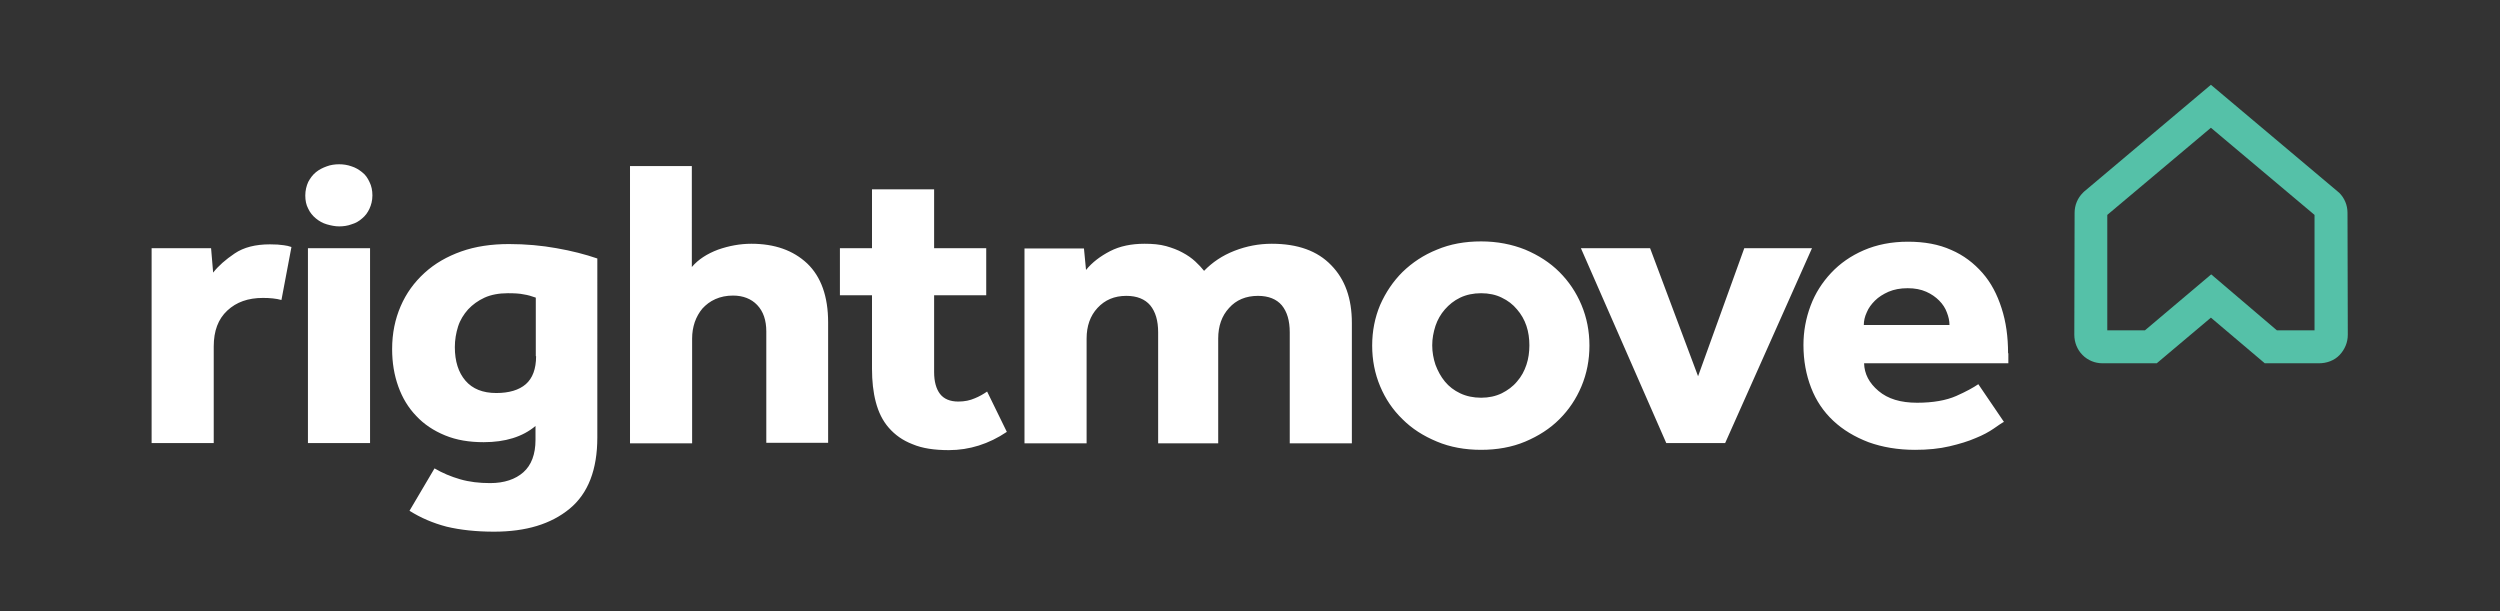 <?xml version="1.0" encoding="utf-8"?>
<!-- Generator: Adobe Illustrator 23.1.1, SVG Export Plug-In . SVG Version: 6.00 Build 0)  -->
<svg version="1.1" id="Layer_1" xmlns="http://www.w3.org/2000/svg" xmlns:xlink="http://www.w3.org/1999/xlink" x="0px" y="0px"
	 viewBox="0 0 849.2 207.7" style="enable-background:new 0 0 849.2 207.7;" xml:space="preserve">
<rect x="0" y="0" width="849.2" height="207.7" fill="#333333" stroke="none"/>
<style type="text/css">
	.st0{fill:#55C1A8;}
	.st1{fill:#FFFFFF;}
</style>
<path class="st0" d="M773.4,112.2h12.8l0-39.2L751,43.4L715.8,73l0,39.2h12.8l22.5-19L773.4,112.2z M787.7,123.4h-18.4L751,107.9
	l-18.4,15.5h-18.4c-2.6,0-5-1-6.8-2.8c-1.8-1.8-2.8-4.3-2.8-6.9l0.1-41.4c0-2.6,1-5,2.8-6.8l0.4-0.4L751,28.8l43.6,36.7
	c1.8,1.8,2.8,4.2,2.8,6.8l0.1,41.4c0,2.6-1,5-2.8,6.9S790.3,123.4,787.7,123.4"/>
<path class="st1" d="M432,82.8c-4.4,0-8.6,0.8-12.7,2.4c-4.1,1.6-7.5,3.9-10.3,6.8c-0.8-1-1.8-2.1-3-3.2c-1.2-1.1-2.6-2.1-4.3-3
	c-1.6-0.9-3.5-1.6-5.6-2.2c-2.2-0.6-4.6-0.8-7.3-0.8c-4.5,0-8.4,0.8-11.7,2.5c-3.3,1.7-6.1,3.8-8.2,6.4l-0.7-7.3h-20.2v66.2h21.1
	v-35.6c0-4.2,1.2-7.7,3.7-10.4c2.5-2.7,5.7-4.1,9.8-4.1c3.6,0,6.3,1.1,8.1,3.2c1.8,2.2,2.7,5.2,2.7,9.2v37.7h20.4v-35.6
	c0-4.2,1.2-7.7,3.7-10.4c2.4-2.7,5.7-4.1,9.8-4.1c3.6,0,6.3,1.1,8.1,3.2c1.8,2.2,2.7,5.2,2.7,9.2v37.7h21.1v-40.9
	c0-8.3-2.3-14.8-7-19.6C447.5,85.2,440.8,82.8,432,82.8 M518.5,123.9c-0.7,2.1-1.7,4-3.2,5.7c-1.4,1.7-3.2,3-5.2,4
	c-2.1,1-4.4,1.5-7,1.5c-2.6,0-5-0.5-7.1-1.5c-2.1-1-3.8-2.3-5.2-4c-1.4-1.7-2.4-3.6-3.2-5.7c-0.7-2.1-1.1-4.3-1.1-6.6
	s0.4-4.4,1.1-6.6c0.7-2.1,1.8-4,3.2-5.6c1.4-1.6,3.1-3,5.2-4c2.1-1,4.5-1.5,7.1-1.5c2.6,0,5,0.5,7,1.5c2.1,1,3.8,2.3,5.2,4
	c1.4,1.6,2.5,3.5,3.2,5.6c0.7,2.1,1,4.3,1,6.6S519.2,121.8,518.5,123.9 M529.7,92.4c-3.2-3.2-7.1-5.7-11.6-7.6
	c-4.5-1.8-9.5-2.8-15-2.8s-10.5,0.9-15,2.8c-4.5,1.8-8.4,4.4-11.7,7.6c-3.2,3.2-5.7,6.9-7.6,11.2c-1.8,4.3-2.7,8.9-2.7,13.8
	c0,4.9,0.9,9.5,2.7,13.8c1.8,4.3,4.3,8,7.6,11.2c3.2,3.2,7.1,5.7,11.7,7.6c4.5,1.9,9.6,2.8,15,2.8s10.5-0.9,15-2.8
	c4.5-1.9,8.4-4.4,11.6-7.6c3.2-3.2,5.7-6.9,7.5-11.2c1.8-4.3,2.7-8.9,2.7-13.8c0-4.9-0.9-9.5-2.7-13.8
	C535.4,99.3,532.9,95.6,529.7,92.4 M592.5,84.3l-15.7,43.5l-16.3-43.5H537l29,66.2H586l29.5-66.2H592.5z M633.1,110.4
	c0-1.4,0.3-2.8,1-4.3c0.6-1.5,1.6-2.8,2.8-4c1.2-1.2,2.8-2.2,4.6-3c1.9-0.8,4-1.2,6.5-1.2c2.4,0,4.5,0.4,6.3,1.2
	c1.8,0.8,3.2,1.8,4.4,3c1.2,1.2,2.1,2.6,2.6,4c0.6,1.5,0.9,2.9,0.9,4.3H633.1z M682.1,120c0-5.6-0.7-10.7-2.2-15.3
	c-1.5-4.7-3.6-8.7-6.5-12c-2.9-3.3-6.4-6-10.6-7.8c-4.2-1.9-9.1-2.8-14.7-2.8c-5.6,0-10.6,1-15,2.9c-4.4,1.9-8.1,4.5-11.1,7.7
	c-3,3.2-5.4,6.9-7,11.2c-1.6,4.3-2.4,8.7-2.4,13.3c0,5.3,0.9,10.1,2.6,14.5c1.7,4.4,4.2,8.1,7.5,11.2c3.3,3.1,7.3,5.5,12,7.3
	c4.7,1.7,10,2.6,15.8,2.6c4.4,0,8.3-0.4,11.7-1.2c3.4-0.8,6.4-1.7,8.9-2.8c2.5-1,4.5-2.1,6.1-3.2c1.6-1.1,2.7-1.9,3.5-2.3l-8.7-12.8
	c-1.6,1.1-4.1,2.5-7.5,4s-7.9,2.3-13.3,2.3c-5.6,0-9.9-1.3-13.1-4c-3.2-2.7-4.8-5.8-4.9-9.4h49V120z M331.1,135.3
	c-1.6,0.7-3.4,1.1-5.6,1.1c-2.8,0-4.9-0.9-6.2-2.6c-1.3-1.7-2-4.2-2-7.4v-26.1h17.7v-16h-17.7v-20h-21.1v20h-10.9v16h10.9v25
	c0,4.1,0.4,7.9,1.3,11.3c0.9,3.4,2.3,6.3,4.4,8.7c2.1,2.4,4.7,4.3,8.1,5.6c3.3,1.4,7.4,2,12.3,2c7,0,13.6-2.1,19.7-6.2l-6.7-13.7
	C334,133.9,332.6,134.7,331.1,135.3 M91.7,83c-4.9,0-8.9,1-12,3.1c-3.1,2.1-5.5,4.2-7.3,6.5l-0.7-8.3H51.5v66.2h21.1v-32.8
	c0-5.3,1.5-9.3,4.6-12.2c3.1-2.9,7.1-4.3,12.1-4.3c2.4,0,4.5,0.2,6.3,0.7l3.4-18c-0.9-0.3-1.7-0.5-2.6-0.6
	C95.1,83.1,93.6,83,91.7,83 M104.6,150.5h21.1V84.3h-21.1V150.5z M182.1,121c0,4.3-1.2,7.5-3.5,9.5c-2.3,2-5.7,3-10,3
	c-4.6,0-8.1-1.4-10.5-4.2c-2.4-2.8-3.6-6.6-3.6-11.4c0-2.4,0.4-4.8,1.1-7c0.7-2.2,1.9-4.1,3.4-5.8c1.5-1.6,3.4-3,5.6-4
	c2.2-1,4.9-1.5,7.9-1.5c2.2,0,4.1,0.1,5.4,0.4c1.4,0.2,2.7,0.6,4.1,1.1V121z M172.9,82.9c-6,0-11.4,0.8-16.2,2.5
	c-4.8,1.7-9,4.1-12.5,7.3c-3.5,3.2-6.2,6.9-8.1,11.3c-1.9,4.4-2.9,9.2-2.9,14.6c0,4.6,0.7,8.8,2.1,12.7c1.4,3.9,3.4,7.2,6.1,10
	c2.6,2.8,5.9,5,9.8,6.6c3.9,1.6,8.2,2.3,13.1,2.3c7.3,0,13.2-1.8,17.6-5.5v4.7c0,4.9-1.4,8.6-4.1,11c-2.7,2.4-6.5,3.7-11.3,3.7
	c-3.7,0-7.1-0.4-10.2-1.3c-3.1-0.9-6-2.1-8.7-3.7l-8.5,14.4c3.8,2.4,8,4.2,12.6,5.4c4.6,1.1,10,1.7,16.1,1.7
	c10.9,0,19.4-2.6,25.7-7.8c6.3-5.2,9.4-13.3,9.4-24.2V87.8c-4.1-1.4-8.7-2.6-13.9-3.5C184,83.4,178.6,82.9,172.9,82.9 M255.2,82.8
	c-3.8,0-7.6,0.7-11.3,2c-3.7,1.4-6.7,3.3-8.9,5.9V56.4h-21v94.2h21.1v-35.6c0-2,0.3-3.8,0.9-5.6c0.6-1.7,1.5-3.3,2.6-4.6
	c1.2-1.3,2.6-2.4,4.4-3.2c1.8-0.8,3.8-1.2,6-1.2c3.4,0,6.2,1.1,8.2,3.2c2.1,2.2,3.1,5.2,3.1,9v37.8h21v-40.9c0-8.8-2.4-15.5-7.1-20
	C269.4,85,263.1,82.8,255.2,82.8 M123,58.5c-1.1-0.9-2.3-1.6-3.6-2c-1.4-0.5-2.8-0.7-4.2-0.7c-1.4,0-2.9,0.2-4.2,0.7
	c-1.4,0.5-2.6,1.1-3.7,2c-1.1,0.9-1.9,2-2.6,3.3c-0.6,1.3-1,2.9-1,4.6c0,1.7,0.3,3.2,1,4.5c0.6,1.3,1.5,2.4,2.6,3.3
	c1.1,0.9,2.3,1.6,3.7,2c1.4,0.4,2.8,0.7,4.2,0.7c1.4,0,2.9-0.2,4.2-0.7c1.4-0.4,2.6-1.1,3.6-2c1.1-0.9,1.9-2,2.5-3.3
	c0.6-1.3,1-2.8,1-4.5c0-1.7-0.3-3.2-1-4.6C124.9,60.5,124.1,59.3,123,58.5"/>
</svg>
